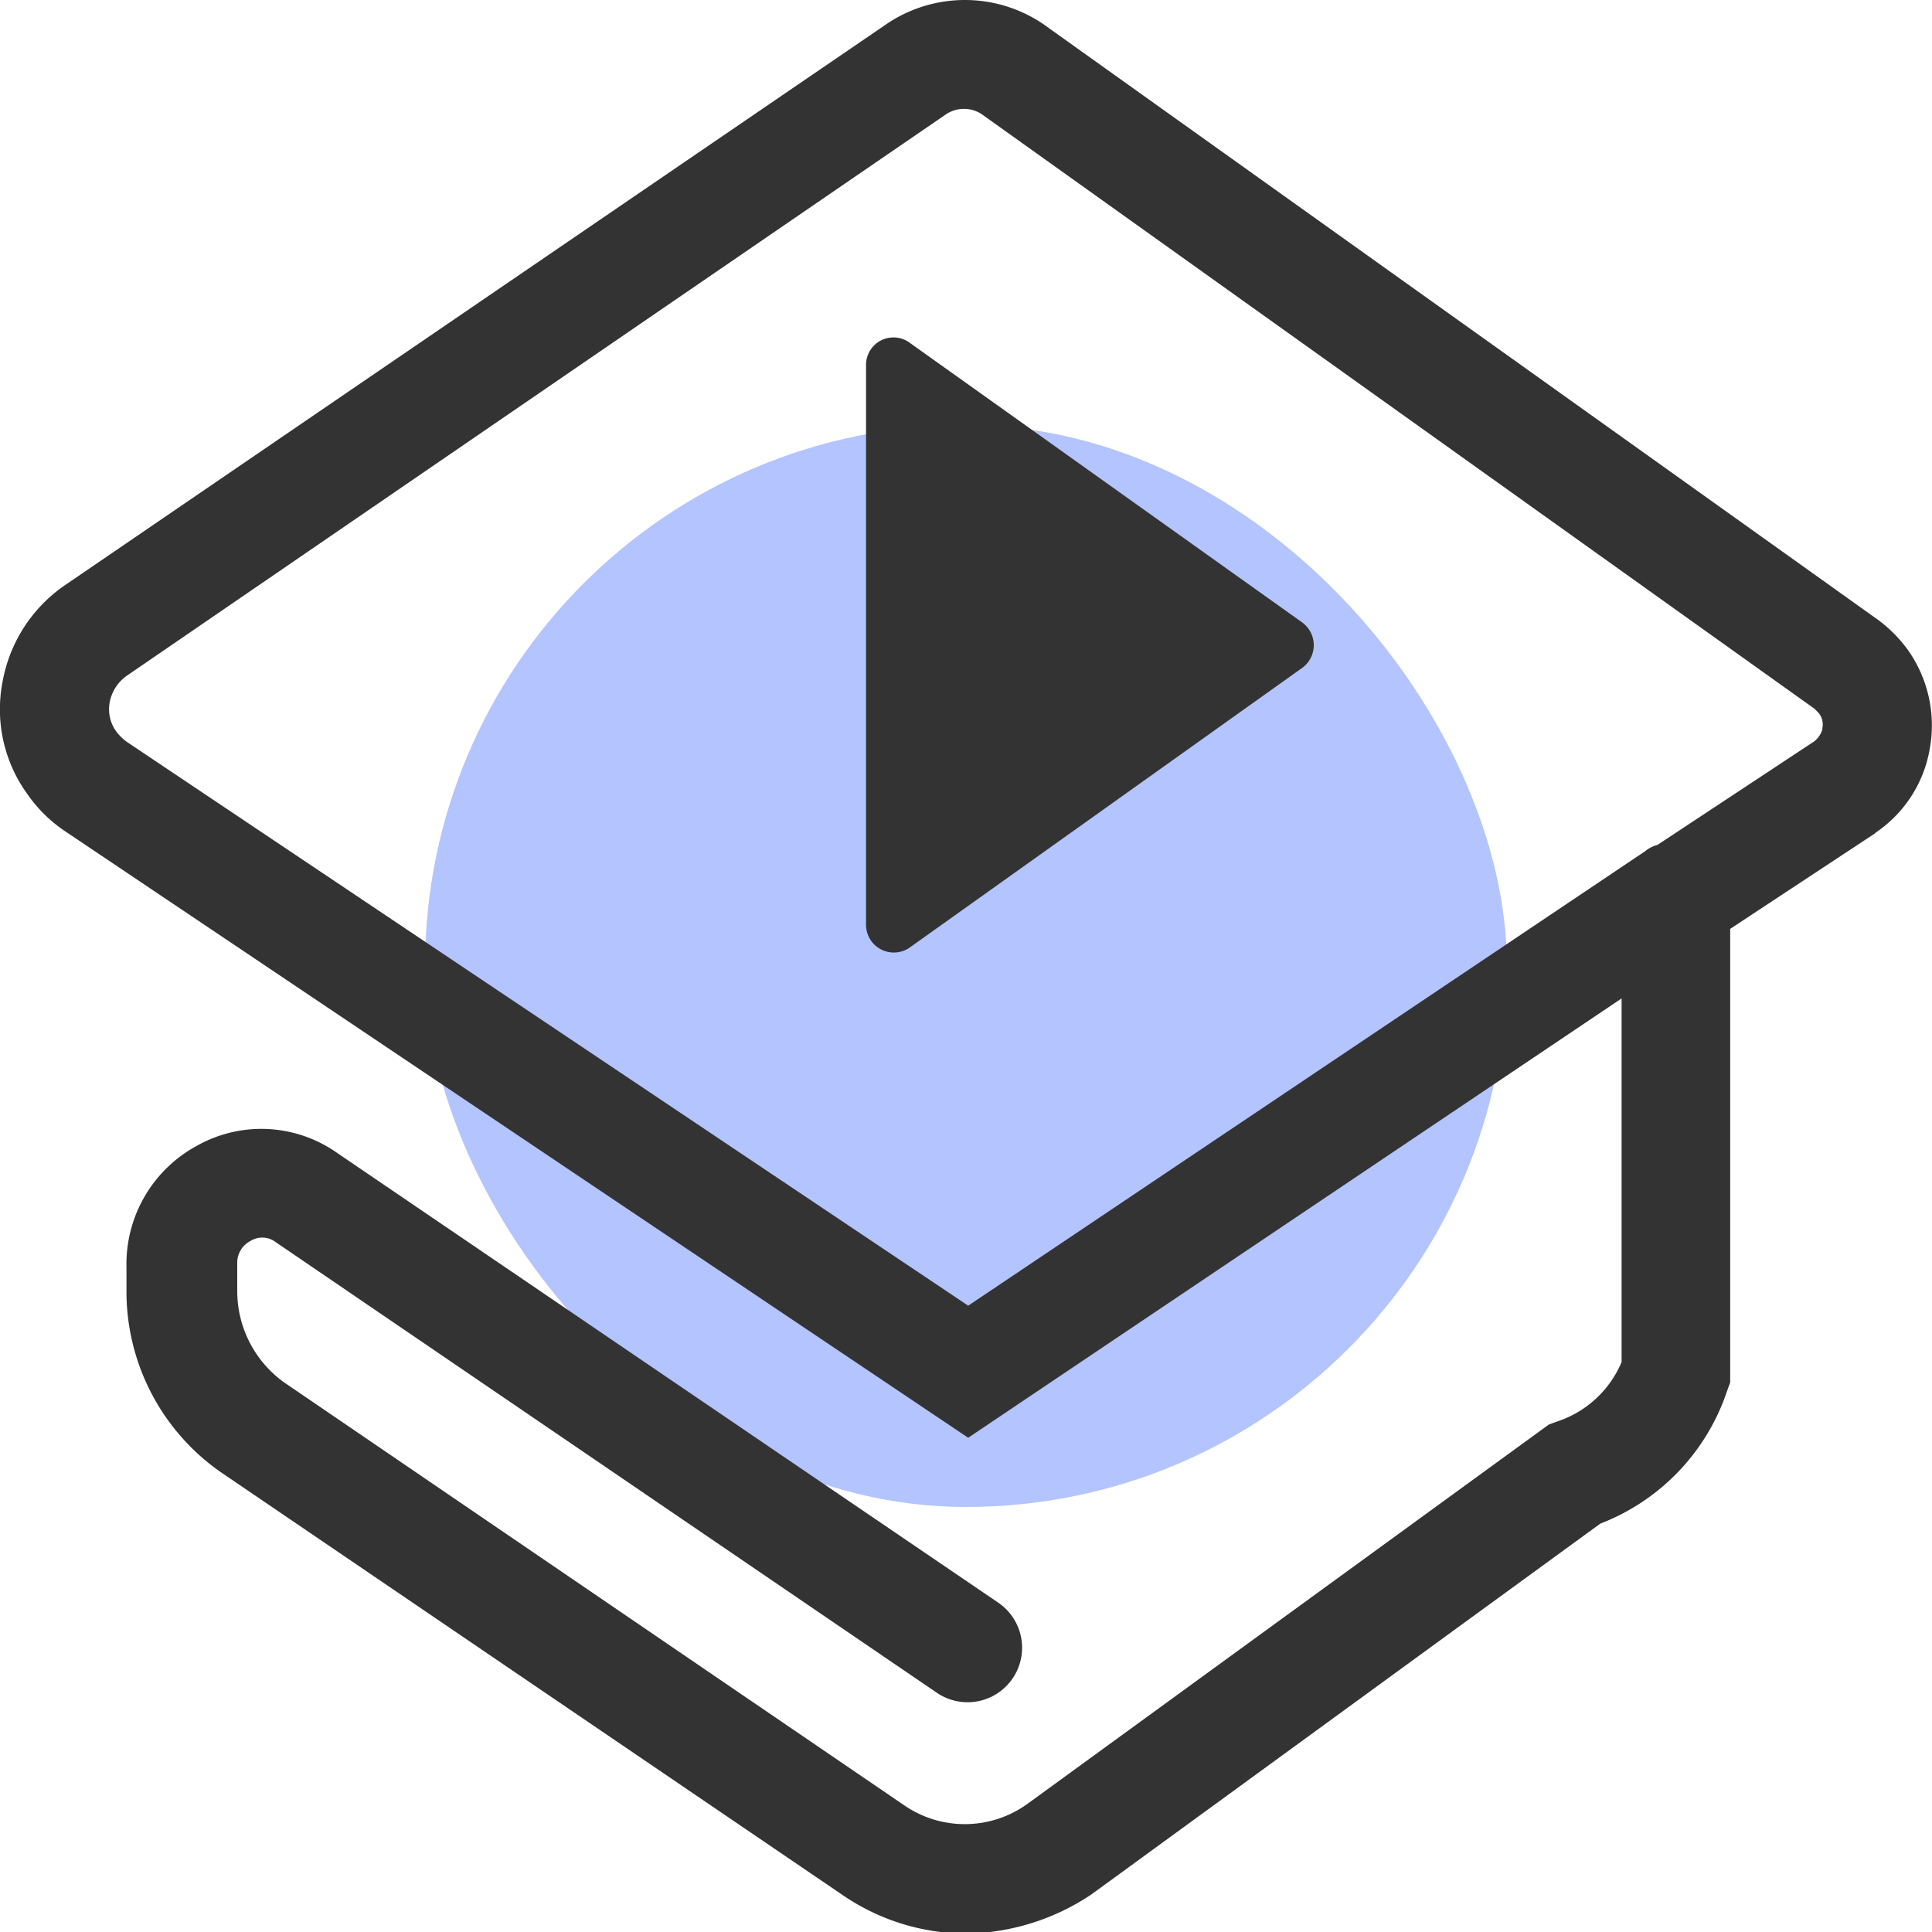 <svg xmlns="http://www.w3.org/2000/svg" xmlns:xlink="http://www.w3.org/1999/xlink" width="50" height="50" viewBox="0 0 50 50">
  <defs>
    <clipPath id="clip-path">
      <rect id="矩形_38571" data-name="矩形 38571" width="50" height="50" transform="translate(375 7083)" fill="#fff"/>
    </clipPath>
  </defs>
  <g id="icon6" transform="translate(-375 -7083)" clip-path="url(#clip-path)">
    <g id="组_31784" data-name="组 31784" transform="translate(1 -2)">
      <rect id="矩形_38570" data-name="矩形 38570" width="28" height="28" rx="14" transform="translate(385 7096)" fill="#b3c4ff"/>
      <g id="组_31783" data-name="组 31783" transform="translate(308.557 7019.991)">
        <path id="路径_234231" data-name="路径 234231" d="M114.808,81.814a3.612,3.612,0,0,0-.77-.77L92.6,65.745a3.614,3.614,0,0,0-4.265-.078L67.1,80.17a3.856,3.856,0,0,0-1.592,2.491,3.736,3.736,0,0,0,.634,2.886,3.7,3.7,0,0,0,.952.952L90.5,102.218l16.91-11.37v9.41a2.739,2.739,0,0,1-1.67,1.54l-.213.078-13.486,9.811a2.766,2.766,0,0,1-3.184.052L72.8,100.788a2.908,2.908,0,0,1-1.217-2.362v-.719a.63.63,0,0,1,.343-.582.572.572,0,0,1,.608,0L89.68,108.812a1.411,1.411,0,1,0,1.592-2.33L74.1,94.8a3.4,3.4,0,0,0-3.578-.129,3.477,3.477,0,0,0-1.806,3.119v.634a5.7,5.7,0,0,0,2.414,4.666l16.14,10.976a5.684,5.684,0,0,0,3.152.984,5.961,5.961,0,0,0,3.261-1.01l13.176-9.6A5.568,5.568,0,0,0,110.142,101l.078-.213V89.048l3.74-2.466.026-.026a3.283,3.283,0,0,0,1.4-2.174A3.381,3.381,0,0,0,114.808,81.814Zm-2.2,2.065a.632.632,0,0,1-.213.317l-4.057,2.679a.821.821,0,0,0-.317.162L90.5,98.8,68.713,84.2a1.3,1.3,0,0,1-.265-.265.981.981,0,0,1-.162-.77,1.086,1.086,0,0,1,.427-.66L89.919,67.972A.835.835,0,0,1,90.9,68l21.5,15.35.1.1a.466.466,0,0,1,.1.427Zm0,0" fill="#333"/>
        <path id="路径_234232" data-name="路径 234232" d="M476.883,228.347l-10.153-7.235a.71.71,0,0,0-1.139.557v14.5a.719.719,0,0,0,1.139.582l10.154-7.235A.727.727,0,0,0,476.883,228.347Zm0,0" transform="translate(-377.735 -147.226)" fill="#333"/>
      </g>
    </g>
  </g>
</svg>
